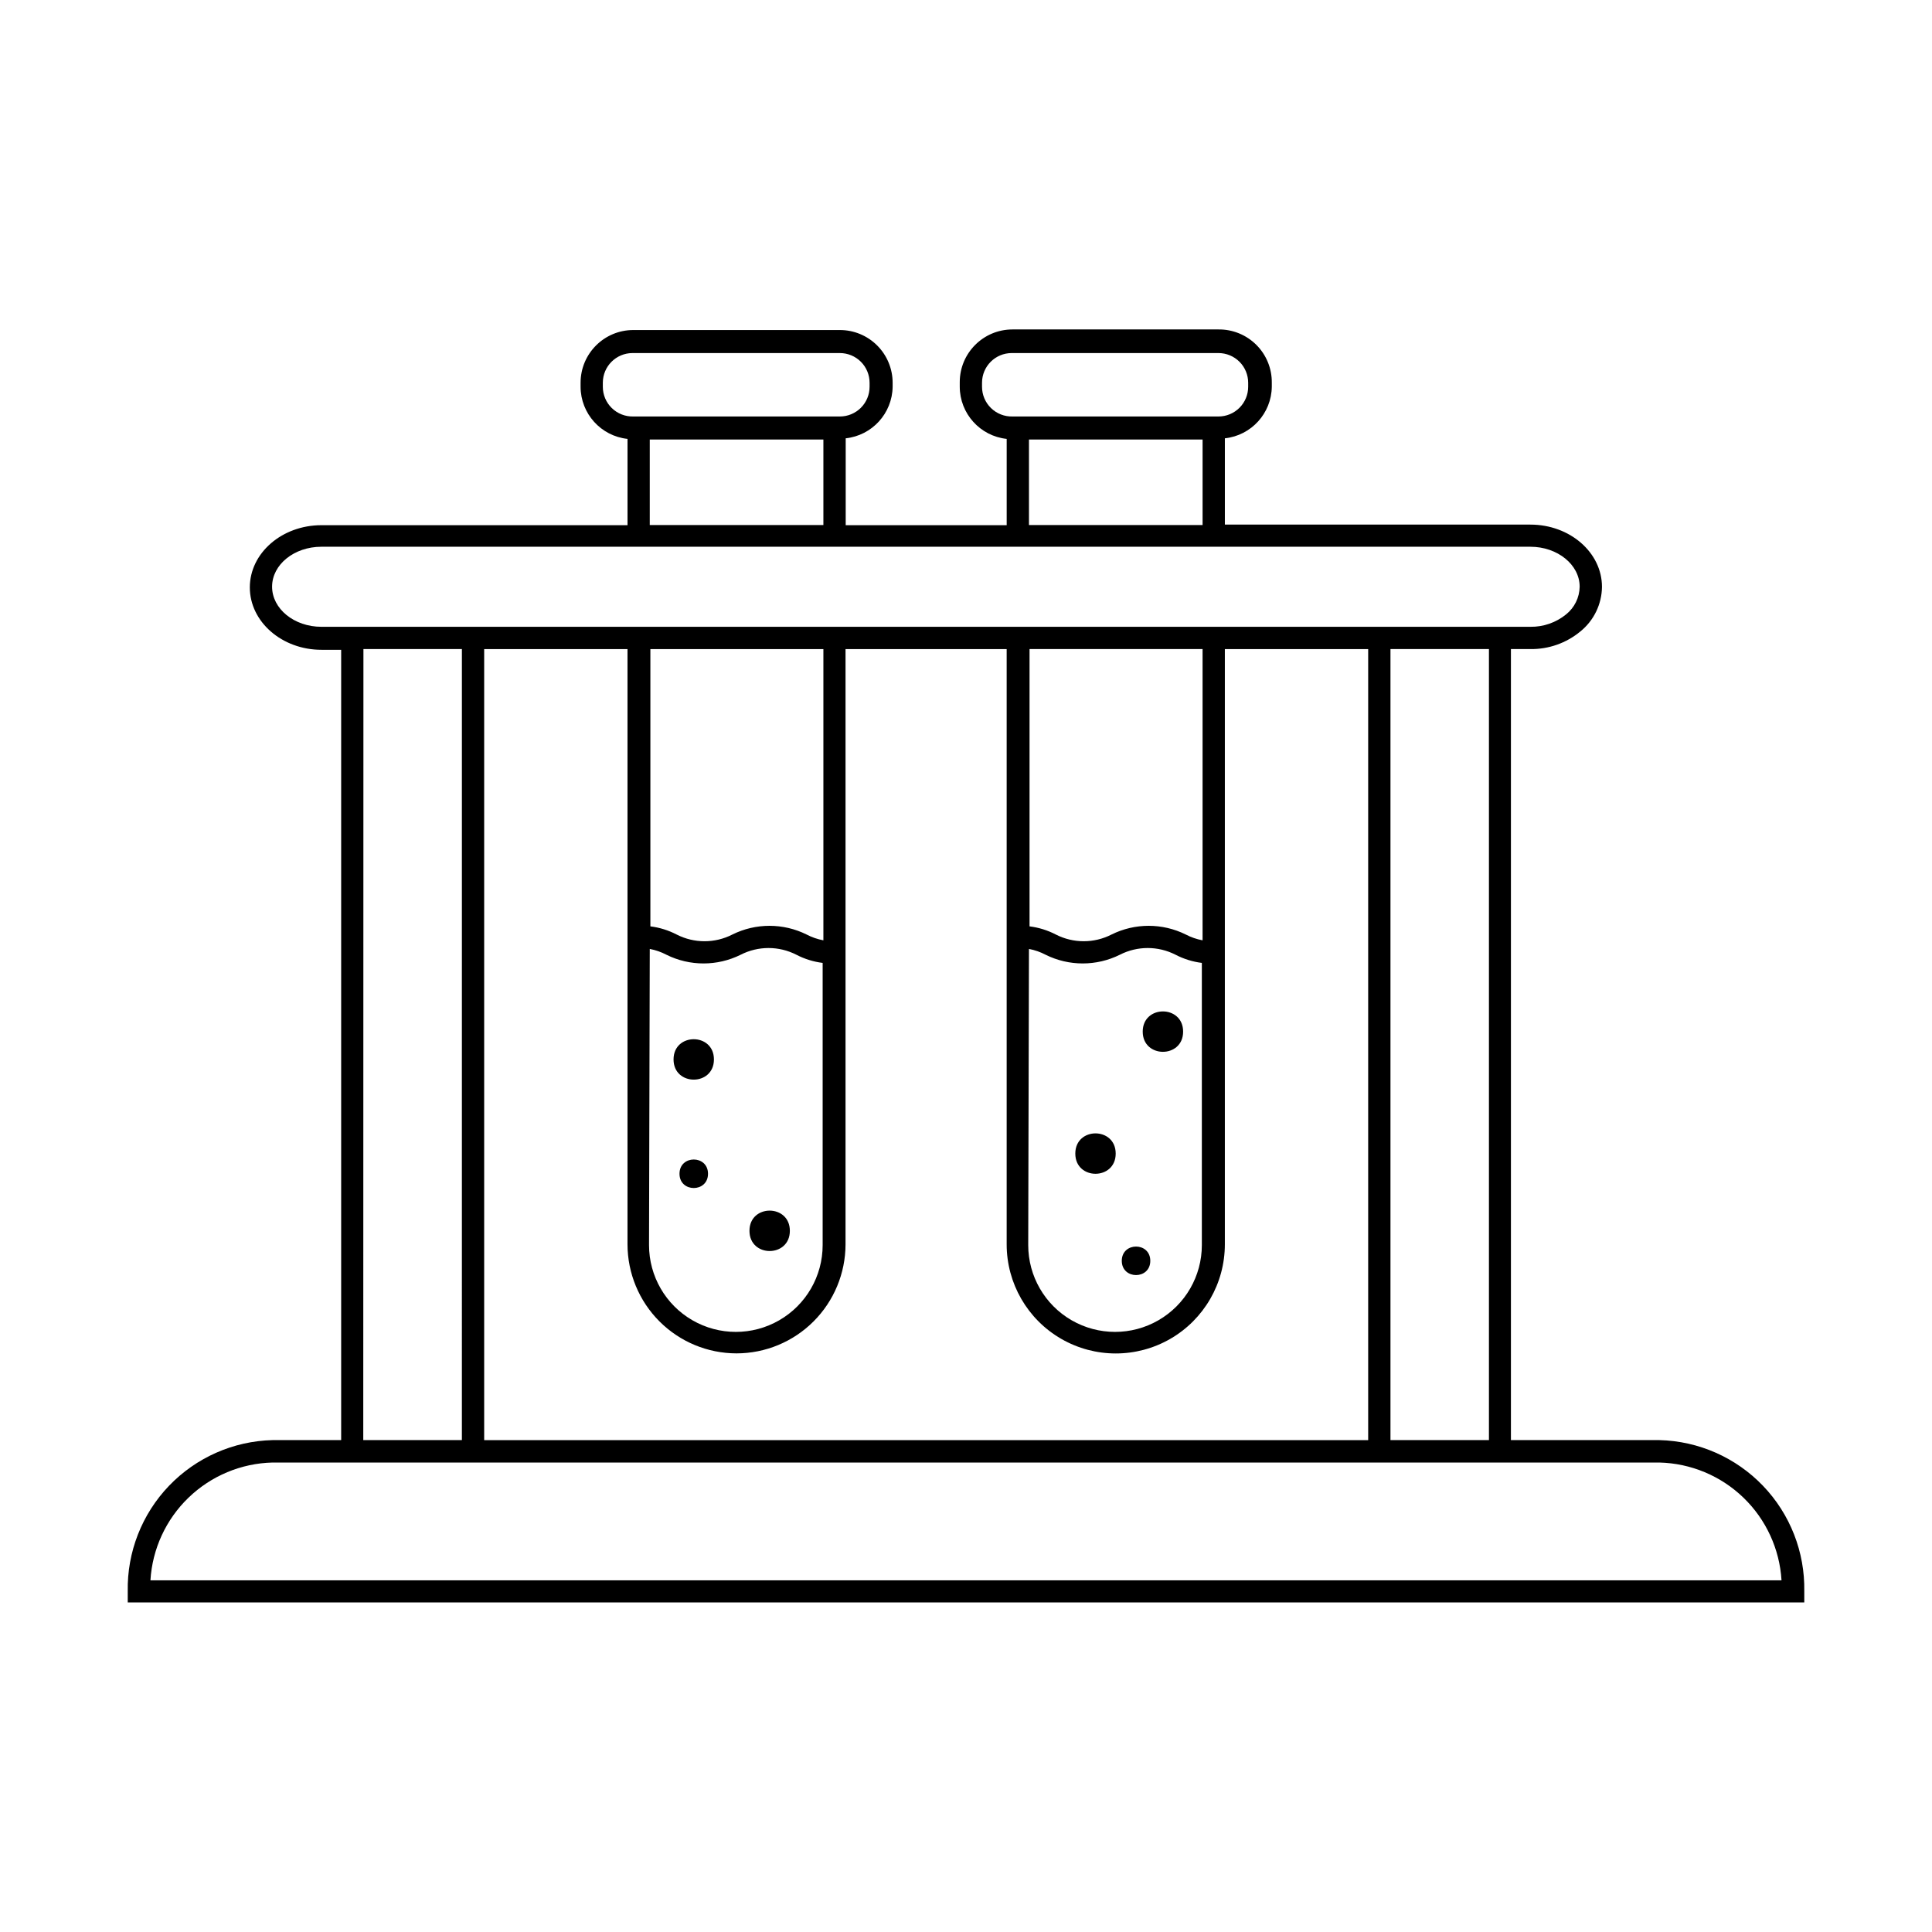 <?xml version="1.0" encoding="UTF-8"?>
<!-- Uploaded to: ICON Repo, www.svgrepo.com, Generator: ICON Repo Mixer Tools -->
<svg fill="#000000" width="800px" height="800px" version="1.1" viewBox="144 144 512 512" xmlns="http://www.w3.org/2000/svg">
 <g>
  <path d="m583.77 525.64h-39.359v-209.63h5.156c4.84 0.07 9.543-1.594 13.266-4.684 3.566-2.887 5.66-7.219 5.707-11.809 0-9.094-8.5-16.492-18.973-16.492h-80.965v-22.867c7.004-0.754 12.34-6.617 12.438-13.66v-1.062c0.043-3.758-1.43-7.379-4.09-10.035-2.66-2.66-6.277-4.137-10.039-4.094h-54.594c-7.715 0-13.973 6.258-13.973 13.973v1.219c0.02 7.106 5.379 13.055 12.438 13.816v22.867h-42.664v-23.023c7-0.754 12.34-6.617 12.438-13.66v-1.062c0-3.703-1.473-7.258-4.094-9.879-2.621-2.621-6.172-4.094-9.879-4.094h-54.75c-7.719 0-13.973 6.258-13.973 13.973v1.062c0.02 7.106 5.375 13.055 12.438 13.816v22.867h-81.121c-10.469 0-18.973 7.398-18.973 16.492s8.5 16.531 18.973 16.531h5.234v209.44h-18.184c-10.391 0.258-20.258 4.617-27.449 12.121-7.188 7.508-11.117 17.555-10.926 27.945v2.953h444.3v-2.953c0.188-10.391-3.738-20.438-10.93-27.945-7.188-7.504-17.055-11.863-27.449-12.121zm-45.184 0h-26.098v-209.63h26.098zm-222.39-130.16c1.539 0.289 3.023 0.805 4.41 1.535 6.199 3.078 13.48 3.078 19.68 0 4.637-2.371 10.125-2.371 14.762 0 2.172 1.129 4.531 1.863 6.965 2.164v74.785c0 8.219-4.383 15.812-11.504 19.922-7.117 4.109-15.887 4.109-23.004 0-7.117-4.109-11.504-11.703-11.504-19.922zm46.012-2.281v-0.004c-1.551-0.285-3.047-0.801-4.445-1.535-6.199-3.078-13.48-3.078-19.68 0-4.637 2.371-10.125 2.371-14.762 0-2.176-1.129-4.535-1.863-6.965-2.164v-73.484h45.852zm-23.023 109.46c7.66-0.008 15-3.055 20.418-8.473 5.414-5.414 8.461-12.758 8.473-20.418v-157.75h42.703v157.75c0 10.332 5.512 19.875 14.457 25.039 8.945 5.164 19.965 5.164 28.91 0 8.945-5.164 14.453-14.707 14.453-25.039v-157.75h37.984v209.63h-234.27v-209.63h37.984v157.75c0.012 7.66 3.059 15.004 8.473 20.418 5.418 5.418 12.758 8.465 20.418 8.473zm77.5-107.18c1.539 0.289 3.023 0.805 4.406 1.535 6.199 3.078 13.484 3.078 19.684 0 4.633-2.371 10.125-2.371 14.758 0 2.176 1.129 4.535 1.863 6.969 2.164v74.785c0 8.219-4.387 15.812-11.504 19.922s-15.887 4.109-23.008 0c-7.117-4.109-11.5-11.703-11.5-19.922zm46.012-2.281v-0.004c-1.551-0.285-3.051-0.801-4.449-1.535-6.199-3.078-13.48-3.078-19.68 0-4.633 2.371-10.125 2.371-14.758 0-2.176-1.129-4.535-1.863-6.969-2.164v-73.484h45.855zm-58.449-146.7v-1.062c0-4.348 3.523-7.871 7.871-7.871h54.789c2.09 0 4.09 0.832 5.566 2.305 1.477 1.477 2.305 3.481 2.305 5.566v1.062c0 2.09-0.828 4.094-2.305 5.566-1.477 1.477-3.477 2.309-5.566 2.309h-54.594c-2.121 0.051-4.172-0.754-5.691-2.234-1.52-1.484-2.375-3.516-2.375-5.641zm12.438 13.973 46.012 0.004v22.672l-46.012-0.004zm-112.93-13.973v-1.062c0-4.348 3.527-7.871 7.875-7.871h54.945c2.086 0 4.09 0.832 5.566 2.305 1.477 1.477 2.305 3.481 2.305 5.566v1.062c0 2.09-0.828 4.094-2.305 5.566-1.477 1.477-3.481 2.309-5.566 2.309h-54.75c-2.121 0.051-4.176-0.754-5.695-2.234-1.52-1.484-2.375-3.516-2.375-5.641zm12.438 13.973 46.012 0.004v22.672l-46.012-0.004zm-87.023 49.637c-7.203 0-13.066-4.762-13.066-10.629 0-5.863 5.863-10.586 13.066-10.586h320.39c7.203 0 13.066 4.762 13.066 10.586-0.043 2.871-1.371 5.57-3.621 7.359-2.656 2.156-5.984 3.312-9.406 3.269zm11.141 5.902h26.098l-0.004 209.63h-26.137zm-56.445 246.79c0.5-8.312 4.106-16.133 10.098-21.91 5.992-5.781 13.934-9.102 22.258-9.305h367.54c8.324 0.203 16.27 3.523 22.262 9.305 5.988 5.777 9.594 13.598 10.094 21.91z"/>
  <path d="m333.2 424.76c0 7.137-10.703 7.137-10.703 0 0-7.141 10.703-7.141 10.703 0"/>
  <path d="m439.67 449.71c0 7.137-10.703 7.137-10.703 0 0-7.137 10.703-7.137 10.703 0"/>
  <path d="m448.84 478.13c0 5.039-7.555 5.039-7.555 0 0-5.039 7.555-5.039 7.555 0"/>
  <path d="m457.54 417.39c0 7.137-10.707 7.137-10.707 0s10.707-7.137 10.707 0"/>
  <path d="m353.32 470.18c0 7.141-10.703 7.141-10.703 0 0-7.137 10.703-7.137 10.703 0"/>
  <path d="m331.63 455.06c0 5.039-7.555 5.039-7.555 0s7.555-5.039 7.555 0"/>
 </g>
</svg>